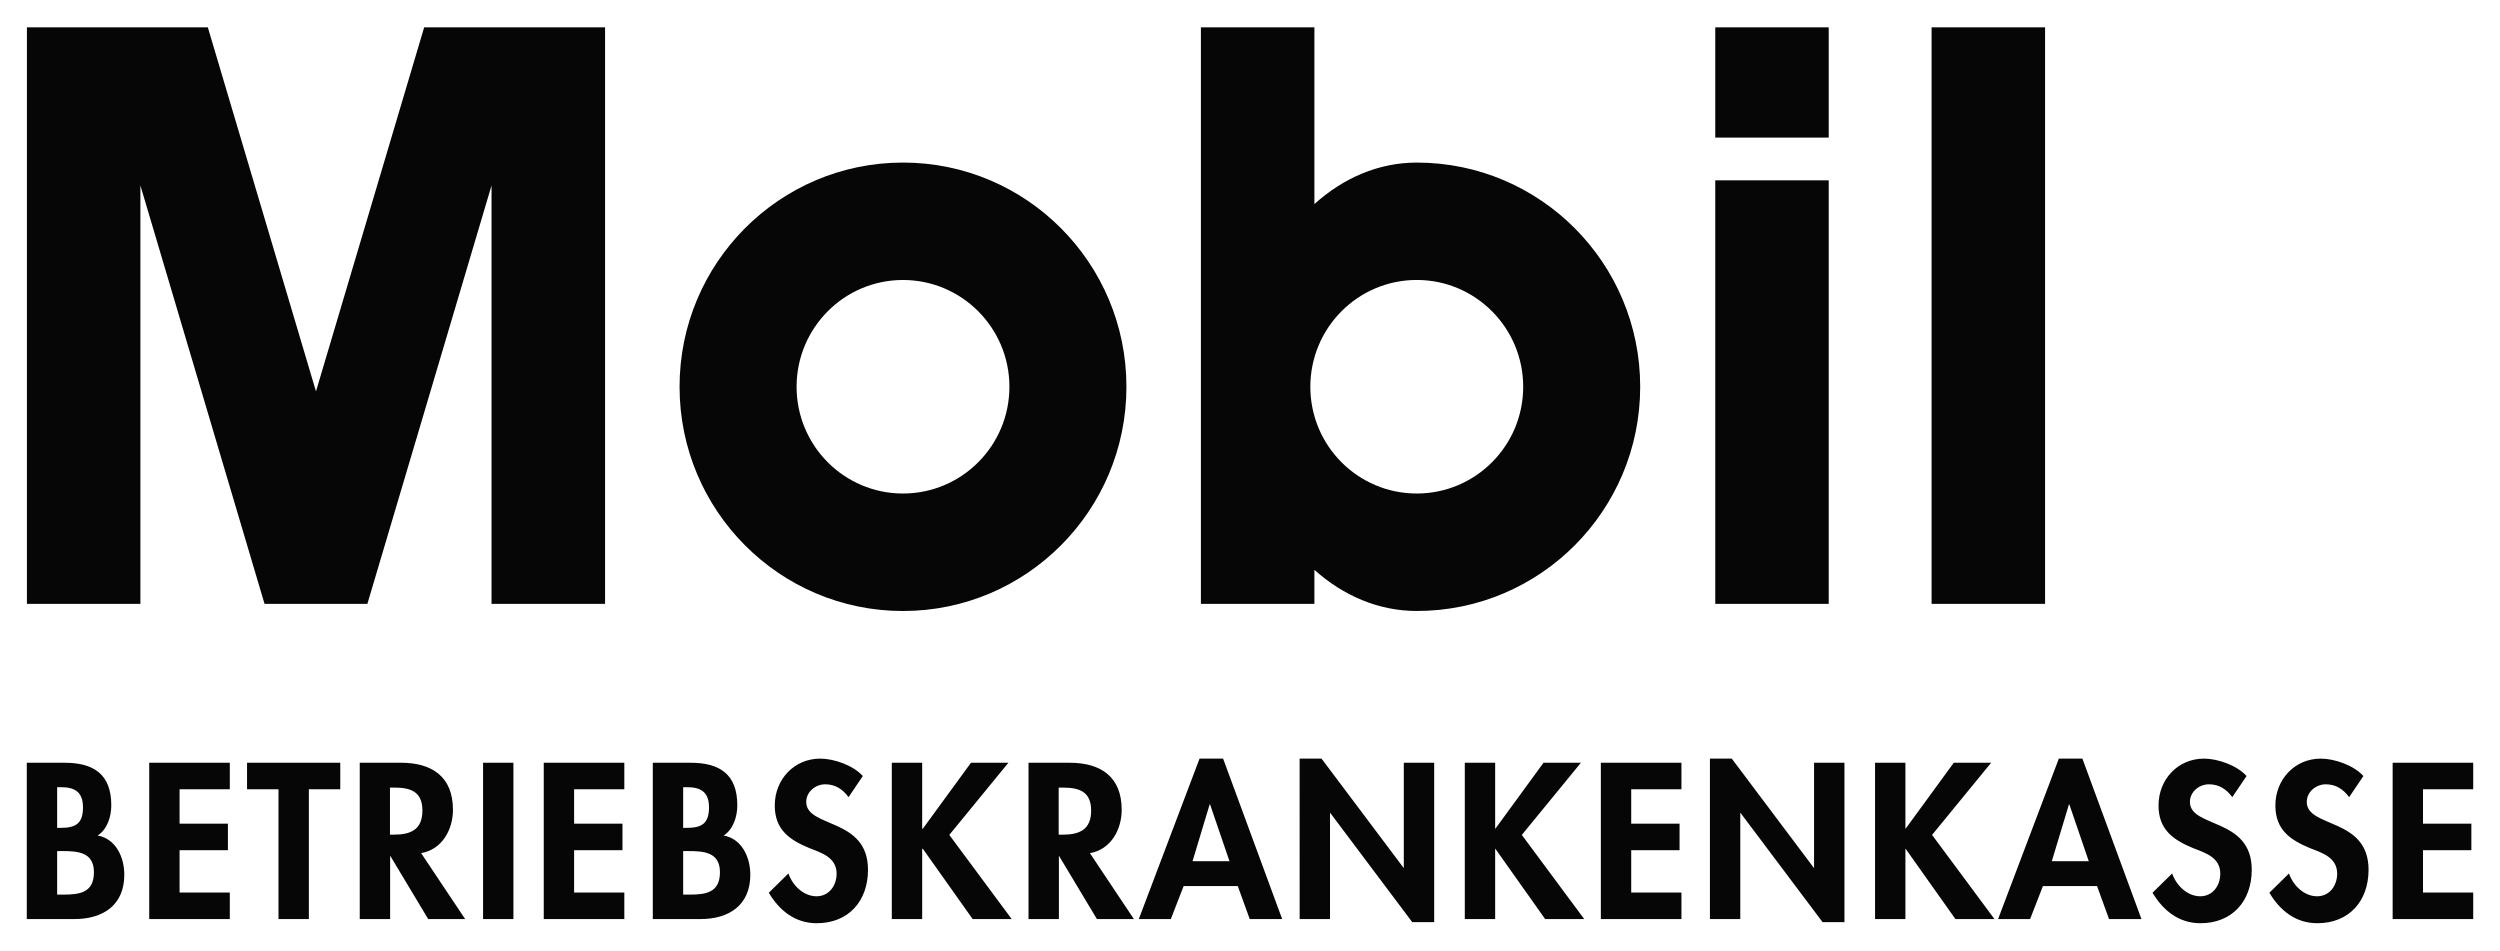 <svg width="192" height="73" viewBox="0 0 192 73" fill="none" xmlns="http://www.w3.org/2000/svg">
<path d="M86.51 29.704C86.51 20.193 78.826 12.485 69.347 12.485C59.871 12.485 52.19 20.193 52.19 29.704C52.19 39.214 59.871 46.925 69.347 46.925C78.826 46.925 86.51 39.214 86.51 29.704H77.523C77.523 34.233 73.861 37.902 69.347 37.902C64.836 37.902 61.178 34.233 61.178 29.704C61.178 25.177 64.836 21.503 69.347 21.503C73.861 21.503 77.523 25.177 77.523 29.704H86.51Z" fill="#060607"/>
<path d="M140.446 46.375H131.732V13.851H140.446V46.375ZM140.446 2.097H131.732V10.569H140.446V2.097ZM157.062 46.375H148.346V2.097H157.062V46.375ZM100.946 43.764C103.169 45.754 105.878 46.923 108.808 46.923C118.286 46.923 125.967 39.215 125.967 29.705H116.981C116.981 34.235 113.319 37.902 108.808 37.902C104.294 37.902 100.634 34.235 100.634 29.705C100.634 25.177 104.294 21.501 108.808 21.501C113.319 21.501 116.981 25.177 116.981 29.705H125.967C125.967 20.194 118.286 12.486 108.808 12.486C105.866 12.486 103.169 13.672 100.946 15.672V2.097H92.229V46.377H100.946V43.764ZM28.215 46.377L37.75 14.245V46.377H46.469V2.097H32.577L24.267 30.059L15.96 2.097H2.067V46.377H10.783V14.245L20.317 46.377H28.215Z" fill="#060607"/>
<path d="M186.087 60.616V63.26H189.801V65.297H186.087V68.547H189.943V70.584H183.755V58.579H189.943V60.616H186.087ZM180.413 61.221C179.971 60.616 179.398 60.234 178.619 60.234C177.875 60.234 177.16 60.807 177.16 61.587C177.16 63.61 181.905 62.767 181.905 66.796C181.905 69.201 180.413 70.903 177.971 70.903C176.321 70.903 175.116 69.948 174.288 68.563L175.794 67.081C176.114 68.005 176.952 68.834 177.955 68.834C178.907 68.834 179.494 68.021 179.494 67.097C179.494 65.856 178.351 65.504 177.413 65.139C175.876 64.503 174.749 63.719 174.749 61.859C174.749 59.869 176.225 58.262 178.241 58.262C179.304 58.262 180.778 58.784 181.51 59.598L180.413 61.221ZM171.44 61.221C170.997 60.616 170.425 60.234 169.65 60.234C168.9 60.234 168.186 60.807 168.186 61.587C168.186 63.61 172.934 62.767 172.934 66.796C172.934 69.201 171.44 70.903 168.994 70.903C167.347 70.903 166.142 69.948 165.315 68.563L166.821 67.081C167.141 68.005 167.981 68.834 168.981 68.834C169.933 68.834 170.518 68.021 170.518 67.097C170.518 65.856 169.379 65.504 168.439 65.139C166.902 64.503 165.775 63.719 165.775 61.859C165.775 59.869 167.251 58.262 169.267 58.262C170.329 58.262 171.807 58.784 172.536 59.598L171.44 61.221ZM156.896 68.052L155.911 70.586H153.453L158.119 58.26H159.928L164.464 70.586H161.975L161.054 68.052H156.896ZM158.913 61.779H158.895L157.578 66.142H160.418L158.926 61.779H158.913ZM150.05 58.579H152.92L148.383 64.121L153.175 70.584H150.177L146.353 65.188H146.336V70.584H144.004V58.579H146.336V63.642H146.353L150.05 58.579ZM131.318 58.26H132.999L139.302 66.65H139.32V58.578H141.654V70.822H139.975L133.672 62.431H133.654V70.586H131.322V58.26H131.318ZM125.277 60.616V63.26H128.99V65.297H125.277V68.547H129.135V70.584H122.945V58.579H129.135V60.616H125.277ZM118.543 58.579H121.415L116.876 64.121L121.668 70.584H118.667L114.846 65.188H114.828V70.584H112.496V58.579H114.828V63.642H114.846L118.543 58.579ZM99.811 58.26H101.492L107.795 66.65H107.812V58.578H110.145V70.822H108.461L102.163 62.431H102.145V70.586H99.813L99.811 58.26ZM90.903 68.052L89.919 70.586H87.46L92.126 58.26H93.934L98.471 70.586H95.98L95.061 68.052H90.903ZM92.919 61.779H92.902L91.586 66.142H94.425L92.933 61.779H92.919ZM87.068 70.586H84.245L81.34 65.744H81.323V70.586H78.99V58.579H82.149C84.513 58.579 86.146 59.631 86.146 62.192C86.146 63.723 85.306 65.249 83.705 65.521L87.084 70.586H87.068ZM81.307 64.103H81.611C82.895 64.103 83.8 63.723 83.8 62.255C83.8 60.774 82.862 60.488 81.626 60.488H81.307V64.103ZM74.572 58.579H77.444L72.907 64.121L77.698 70.584H74.7L70.875 65.188H70.823V70.584H68.491V58.579H70.823V63.642H70.875L74.572 58.579ZM65.17 61.221C64.726 60.616 64.155 60.234 63.377 60.234C62.63 60.234 61.919 60.807 61.919 61.587C61.919 63.61 66.662 62.767 66.662 66.796C66.662 69.201 65.17 70.903 62.726 70.903C61.076 70.903 59.869 69.948 59.045 68.563L60.55 67.081C60.87 68.005 61.711 68.834 62.71 68.834C63.662 68.834 64.251 68.021 64.251 67.097C64.251 65.856 63.108 65.504 62.172 65.139C60.631 64.503 59.502 63.719 59.502 61.859C59.502 59.869 60.98 58.262 62.996 58.262C64.06 58.262 65.537 58.784 66.265 59.598L65.17 61.221ZM50.135 58.579H53.038C55.259 58.579 56.625 59.452 56.625 61.843C56.625 62.702 56.323 63.691 55.579 64.168C56.988 64.422 57.624 65.856 57.624 67.178C57.624 69.532 55.973 70.584 53.8 70.584H50.135V58.579ZM52.467 63.579H52.752C53.894 63.579 54.452 63.244 54.452 62.003C54.452 60.774 53.753 60.457 52.769 60.457H52.467V63.579ZM52.467 68.706H52.96C54.214 68.706 55.292 68.549 55.292 66.987C55.292 65.427 54.022 65.363 52.846 65.363H52.467V68.706ZM44.092 60.616V63.26H47.806V65.297H44.092V68.547H47.948V70.584H41.76V58.579H47.948V60.616H44.092ZM39.431 70.584H37.099V58.579H39.431V70.584ZM35.71 70.584H32.885L29.98 65.742H29.962V70.584H27.628V58.578H30.788C33.154 58.578 34.787 59.629 34.787 62.19C34.787 63.721 33.945 65.248 32.343 65.519L35.724 70.584H35.71ZM29.95 64.101H30.25C31.538 64.101 32.441 63.721 32.441 62.254C32.441 60.772 31.505 60.486 30.266 60.486H29.95V64.101ZM23.72 70.584H21.388V60.614H18.973V58.578H26.133V60.614H23.72V70.584ZM13.792 60.614V63.258H17.504V65.295H13.792V68.545H17.649V70.582H11.46V58.578H17.649V60.614H13.792ZM2.057 58.579H4.961C7.181 58.579 8.547 59.452 8.547 61.843C8.547 62.702 8.247 63.691 7.501 64.168C8.914 64.422 9.547 65.856 9.547 67.178C9.547 69.532 7.896 70.584 5.722 70.584H2.057V58.579ZM4.389 63.579H4.674C5.818 63.579 6.374 63.244 6.374 62.003C6.374 60.774 5.675 60.457 4.692 60.457H4.389V63.579ZM4.389 68.706H4.882C6.136 68.706 7.214 68.549 7.214 66.987C7.214 65.427 5.944 65.363 4.77 65.363H4.389V68.706Z" fill="#060607"/>
</svg>
